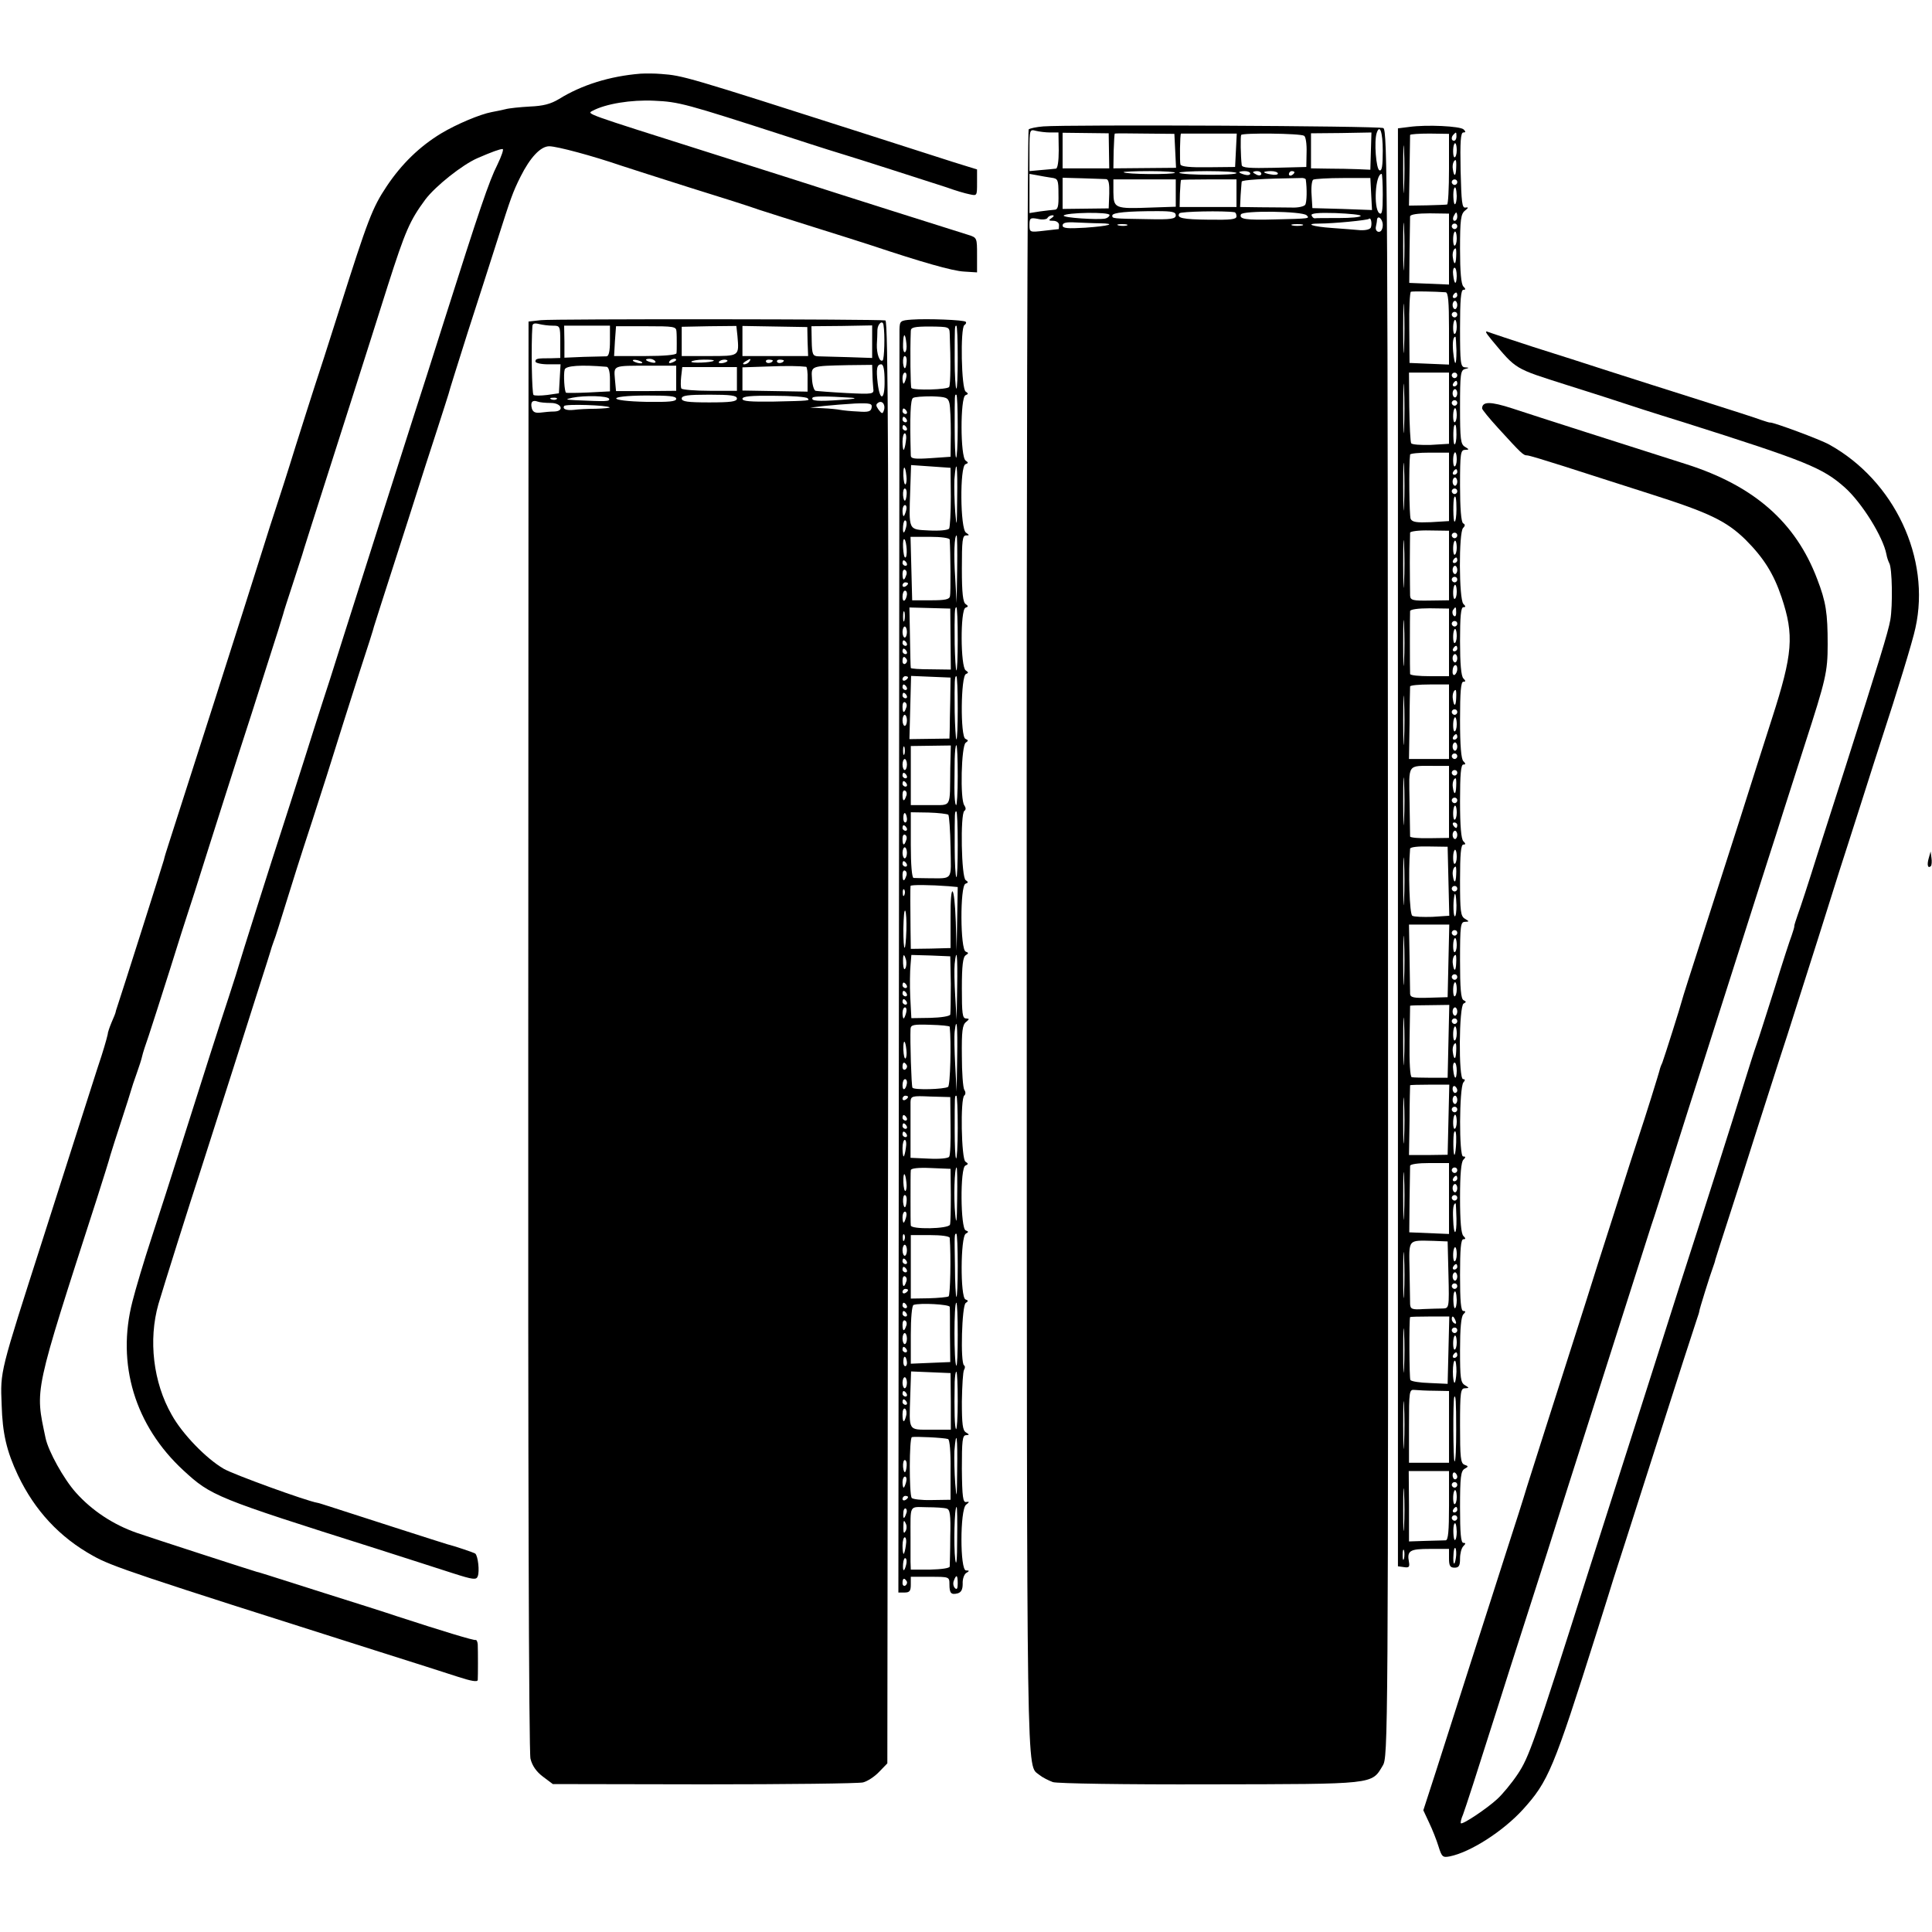 <?xml version="1.0" standalone="no"?>
<!DOCTYPE svg PUBLIC "-//W3C//DTD SVG 20010904//EN"
 "http://www.w3.org/TR/2001/REC-SVG-20010904/DTD/svg10.dtd">
<svg version="1.0" xmlns="http://www.w3.org/2000/svg"
 width="700pt" height="700pt" viewBox="0 0 700 700"
 preserveAspectRatio="xMidYMid meet">
<g transform="translate(0,700) scale(0.1,-0.1)"
fill="#000000" stroke="none">
<path d="M2320 6733 c-111 -9 -213 -41 -295 -92 -30 -18 -57 -25 -105 -27 -36
-2 -76 -6 -90 -10 -14 -3 -35 -8 -48 -10 -43 -8 -128 -44 -183 -77 -78 -47
-144 -111 -198 -192 -52 -78 -68 -120 -171 -445 -39 -124 -80 -250 -90 -280
-10 -30 -41 -129 -70 -220 -28 -91 -60 -190 -70 -220 -10 -30 -32 -98 -48
-150 -55 -176 -308 -967 -340 -1065 -9 -27 -17 -54 -18 -60 -2 -9 -157 -497
-170 -535 -3 -8 -5 -16 -5 -17 0 -2 -6 -18 -15 -38 -8 -19 -13 -36 -13 -37 1
-2 -9 -39 -23 -83 -15 -44 -58 -181 -98 -305 -40 -124 -91 -286 -115 -360
-156 -487 -154 -475 -149 -600 3 -104 18 -168 59 -255 61 -128 151 -225 272
-292 67 -38 153 -67 1023 -343 124 -39 258 -82 298 -95 49 -16 72 -20 73 -12
1 15 1 105 0 129 -1 10 -4 17 -8 16 -7 -2 -116 31 -288 87 -38 13 -155 50
-260 83 -229 73 -239 76 -245 77 -15 4 -376 121 -434 141 -86 30 -163 81 -221
146 -44 49 -100 150 -110 198 -38 182 -45 151 187 870 22 69 44 139 48 155 5
17 23 73 40 125 17 52 33 102 35 110 2 8 11 35 20 60 9 25 18 53 20 63 2 10
13 44 24 75 10 31 45 138 76 237 31 99 60 191 65 205 5 14 39 120 75 235 37
116 86 271 110 345 24 74 70 216 101 315 32 99 59 185 60 190 1 6 17 55 35
110 18 55 33 102 34 105 1 5 31 100 175 550 43 135 104 326 135 425 64 200 80
236 136 312 37 49 134 126 189 150 53 23 81 33 91 33 5 0 -4 -26 -19 -57 -30
-59 -66 -166 -192 -563 -39 -124 -91 -286 -115 -360 -62 -194 -173 -542 -250
-785 -36 -115 -70 -221 -75 -235 -5 -14 -36 -113 -70 -220 -34 -107 -69 -215
-77 -240 -35 -106 -155 -486 -157 -495 -1 -5 -18 -59 -38 -120 -39 -118 -82
-253 -173 -540 -31 -99 -79 -247 -106 -330 -27 -82 -58 -186 -69 -230 -59
-227 9 -451 185 -613 100 -92 116 -99 695 -282 107 -34 233 -75 280 -90 75
-24 86 -25 91 -11 7 18 1 73 -9 82 -6 4 -77 28 -102 34 -5 1 -350 112 -430
138 -19 6 -37 12 -40 12 -41 7 -305 103 -339 123 -64 37 -151 127 -189 196
-67 117 -85 271 -48 401 16 55 118 379 153 485 8 25 62 194 120 375 58 182
112 353 121 380 9 28 16 52 17 55 1 3 4 12 7 20 4 8 25 76 48 150 23 74 50
160 60 190 10 30 48 147 84 260 35 113 88 279 117 370 30 91 54 167 54 170 1
3 13 41 27 85 14 44 58 181 98 305 39 124 87 272 106 330 19 58 36 113 39 122
2 10 34 111 70 225 37 114 85 264 107 333 49 154 56 174 84 230 35 70 73 110
104 110 28 0 158 -35 260 -70 30 -10 143 -46 250 -80 107 -33 220 -69 250 -80
30 -10 123 -39 205 -65 83 -26 175 -55 205 -65 177 -59 291 -92 333 -94 l47
-3 0 63 c0 62 0 63 -32 73 -39 12 -463 146 -633 201 -66 21 -208 66 -315 100
-442 140 -434 137 -414 148 48 26 141 41 224 37 90 -4 112 -10 480 -129 113
-37 212 -68 220 -70 18 -5 283 -90 360 -115 30 -11 67 -22 83 -25 27 -6 27 -6
27 42 l0 48 -87 27 c-49 16 -191 61 -318 102 -653 209 -660 211 -740 217 -22
2 -56 2 -75 1z"/>
<path d="M3780 6542 c-25 -2 -49 -7 -53 -11 -4 -4 -8 -1330 -7 -2945 1 -3127
-2 -2976 46 -3017 11 -9 33 -20 49 -26 18 -5 255 -9 570 -8 600 1 584 -1 625
68 19 31 20 82 19 2979 -1 2738 -2 2947 -17 2954 -17 8 -1142 13 -1232 6z m25
-22 l30 0 1 -65 c0 -39 -4 -65 -10 -66 -6 -1 -30 -3 -53 -5 l-43 -4 0 76 c0
74 1 76 23 70 12 -3 36 -6 52 -6z m1205 -66 c0 -56 -3 -75 -12 -71 -12 4 -20
105 -10 135 11 34 22 4 22 -64z m-992 -1 l1 -63 -85 0 -84 0 0 64 0 65 84 -1
83 -1 1 -64z m240 1 l3 -62 -114 -1 -113 -1 1 63 c1 34 3 63 4 63 0 1 49 1
109 0 l107 -1 3 -61z m220 1 l-3 -60 -97 -1 c-64 -1 -98 2 -101 10 -3 9 -2
110 2 112 0 0 46 0 101 0 l101 0 -3 -61z m247 53 c6 -3 10 -30 9 -60 l-1 -53
-117 -3 c-89 -2 -116 0 -117 10 -4 32 -5 104 -2 109 3 8 215 6 228 -3z m242
-55 l-2 -68 -45 2 c-25 1 -73 2 -107 2 l-63 1 0 63 0 64 109 1 110 2 -2 -67z
m-710 -79 c-7 -7 -179 -6 -186 2 -2 2 40 4 94 4 54 0 95 -3 92 -6z m223 -1 c0
-9 -199 -8 -207 1 -4 3 42 6 100 6 59 0 107 -3 107 -7z m50 -2 c0 -5 -9 -7
-20 -4 -11 3 -20 7 -20 9 0 2 9 4 20 4 11 0 20 -4 20 -9z m40 -1 c0 -5 -7 -7
-15 -4 -8 4 -15 8 -15 10 0 2 7 4 15 4 8 0 15 -4 15 -10z m60 1 c0 -4 -11 -6
-25 -3 -14 2 -25 6 -25 8 0 2 11 4 25 4 14 0 25 -4 25 -9z m60 5 c0 -3 -4 -8
-10 -11 -5 -3 -10 -1 -10 4 0 6 5 11 10 11 6 0 10 -2 10 -4z m-880 -20 c23 -3
25 -7 25 -59 1 -45 -2 -57 -15 -57 -8 -1 -32 -3 -52 -6 l-38 -6 0 71 0 71 28
-5 c15 -3 38 -7 52 -9z m1200 -62 c0 -61 -3 -74 -13 -66 -21 18 -14 142 9 142
2 0 4 -34 4 -76z m-1002 57 c9 -1 12 -17 11 -53 l-2 -53 -83 -1 -84 -1 0 57 0
56 73 -2 c39 -1 78 -3 85 -3z m723 -1 c5 -34 4 -83 -2 -92 -4 -6 -26 -11 -48
-10 -23 0 -74 1 -115 1 l-73 1 2 43 c2 23 3 45 4 49 1 6 75 11 214 13 9 1 17
-2 18 -5z m237 -53 l3 -58 -108 4 -108 3 -3 49 c-2 26 1 51 6 54 6 3 54 6 109
6 l98 0 3 -58z m-708 4 l0 -50 -89 -3 c-132 -5 -136 -3 -137 55 l0 47 113 0
113 0 0 -49z m220 -1 l0 -50 -103 0 -103 0 1 48 c1 26 3 48 4 50 0 1 46 2 101
2 l100 0 0 -50z m-220 -80 c0 -13 -16 -16 -102 -14 -129 2 -128 2 -128 13 0
11 56 16 163 16 54 0 67 -3 67 -15z m213 11 c4 -1 7 -7 7 -15 0 -11 -21 -13
-99 -12 -97 1 -119 6 -108 23 4 7 161 10 200 4z m261 -11 c12 -12 13 -12 -114
-15 -107 -3 -131 1 -124 18 5 15 223 12 238 -3z m-714 1 c0 -5 -7 -11 -16 -13
-28 -5 -154 3 -150 11 7 11 166 14 166 2z m910 -3 c0 -5 -36 -8 -80 -8 -44 0
-83 0 -87 -1 -4 0 -9 5 -11 11 -3 7 24 10 87 8 50 -2 91 -6 91 -10z m-1120 -8
c-12 -8 -11 -10 6 -10 12 0 21 -7 21 -15 0 -8 -1 -15 -1 -15 -1 0 -25 -3 -53
-6 -52 -6 -53 -6 -53 21 0 25 3 27 30 22 16 -4 32 -2 35 3 3 6 12 10 18 10 7
0 6 -4 -3 -10z m1157 -34 c-3 -7 -18 -11 -39 -10 -18 2 -64 5 -102 8 -72 5
-102 16 -45 16 51 0 173 12 179 17 7 7 12 -16 7 -31z m43 9 c0 -15 -6 -25 -14
-25 -8 0 -13 8 -11 18 2 9 4 20 4 25 2 20 21 4 21 -18z m-1026 6 c65 -1 35
-10 -52 -16 -65 -4 -82 -2 -82 8 0 10 13 13 48 11 26 -1 65 -3 86 -3z m99 -8
c-7 -2 -21 -2 -30 0 -10 3 -4 5 12 5 17 0 24 -2 18 -5z m635 0 c-10 -2 -26 -2
-35 0 -10 3 -2 5 17 5 19 0 27 -2 18 -5z"/>
<path d="M5105 6540 l-40 -5 0 -2605 0 -2605 22 -3 c18 -3 21 1 18 18 -8 42 3
48 76 48 l69 0 0 -34 c0 -27 4 -34 20 -34 16 0 20 7 20 33 0 18 5 38 12 45 9
9 9 12 0 12 -9 0 -12 35 -12 130 0 108 3 130 16 138 15 8 15 10 0 15 -14 5
-16 27 -16 142 0 122 2 135 18 135 16 1 16 1 0 11 -16 9 -18 26 -18 127 0 79
4 122 12 130 9 9 9 12 0 12 -9 0 -12 36 -12 130 0 94 3 130 12 130 9 0 9 3 0
12 -8 8 -12 53 -12 138 0 85 4 130 12 138 9 9 9 12 -1 12 -15 0 -14 248 1 268
7 8 7 12 -1 12 -17 0 -15 266 2 274 10 5 10 7 0 12 -10 4 -13 43 -13 145 0
126 2 139 18 139 16 1 16 1 0 11 -16 9 -18 27 -18 139 0 95 3 130 12 130 9 0
9 3 0 12 -8 8 -12 55 -12 145 0 97 3 133 12 133 9 0 9 3 0 12 -8 8 -12 56 -12
150 0 101 3 138 12 138 9 0 9 3 0 12 -8 8 -12 53 -12 135 0 89 3 123 12 123 9
0 9 3 0 12 -16 16 -17 259 -1 275 8 8 8 13 0 17 -7 5 -11 54 -11 137 0 116 2
129 18 129 16 1 16 1 0 11 -16 9 -18 27 -18 144 0 119 2 134 18 138 16 4 16 5
0 6 -16 1 -18 15 -18 141 0 102 3 140 12 140 9 0 9 3 0 12 -8 8 -12 53 -12
136 0 107 3 127 18 139 13 10 13 13 2 11 -13 -3 -15 19 -18 135 -2 103 0 137
10 137 9 0 9 3 1 11 -12 12 -134 18 -198 9z m-18 -222 c-1 -40 -3 -10 -3 67 0
77 1 110 3 73 2 -37 2 -100 0 -140z m163 70 c0 -71 -3 -128 -7 -129 -5 -1 -37
-2 -73 -3 l-65 -1 2 125 c1 69 2 128 2 131 1 3 33 5 71 5 l70 -1 0 -127z m27
117 c0 -8 -4 -15 -9 -15 -10 0 -11 14 -1 23 9 10 10 9 10 -8z m1 -50 c0 -14
-4 -25 -8 -25 -6 0 -7 37 -1 48 4 9 9 -2 9 -23z m-2 -64 c-1 -31 -8 -33 -12
-4 -3 16 3 33 10 33 2 0 3 -13 2 -29z m4 -51 c0 -5 -4 -10 -10 -10 -5 0 -10 5
-10 10 0 6 5 10 10 10 6 0 10 -4 10 -10z m-2 -50 c0 -16 -3 -30 -7 -30 -5 0
-8 47 -2 58 4 9 8 -2 9 -28z m-191 -252 c-1 -40 -3 -10 -3 67 0 77 1 110 3 73
2 -37 2 -100 0 -140z m163 60 l0 -129 -72 3 -72 3 1 115 c1 63 2 120 2 126 1
7 27 11 71 11 l70 -1 0 -128z m30 117 c0 -8 -4 -15 -10 -15 -5 0 -7 7 -4 15 4
8 8 15 10 15 2 0 4 -7 4 -15z m0 -35 c0 -5 -4 -10 -10 -10 -5 0 -10 5 -10 10
0 6 5 10 10 10 6 0 10 -4 10 -10z m-2 -45 c0 -14 -4 -25 -8 -25 -6 0 -7 37 -1
48 4 9 9 -2 9 -23z m-2 -64 c-1 -31 -8 -33 -12 -4 -3 16 3 33 10 33 2 0 3 -13
2 -29z m2 -71 c-1 -35 -9 -32 -13 5 -2 14 1 25 5 25 5 0 8 -14 8 -30z m-191
-262 c-1 -40 -3 -8 -3 72 0 80 2 112 3 73 2 -40 2 -106 0 -145z m151 203 c9
-1 12 -34 12 -131 l0 -131 -72 3 -71 3 -1 128 c-1 70 2 128 6 130 7 2 85 1
126 -2z m42 -11 c0 -5 -5 -10 -11 -10 -5 0 -7 5 -4 10 3 6 8 10 11 10 2 0 4
-4 4 -10z m0 -35 c0 -8 -4 -15 -8 -15 -5 0 -9 7 -9 15 0 8 4 15 9 15 4 0 8 -7
8 -15z m0 -35 c0 -5 -4 -10 -10 -10 -5 0 -10 5 -10 10 0 6 5 10 10 10 6 0 10
-4 10 -10z m-2 -45 c0 -14 -4 -25 -8 -25 -6 0 -7 37 -1 48 4 9 9 -2 9 -23z
m-1 -85 c0 -58 -6 -61 -12 -4 -3 33 0 54 8 54 2 0 3 -23 4 -50z m-190 -282
c-1 -40 -3 -8 -3 72 0 80 2 112 3 73 2 -40 2 -106 0 -145z m163 73 l0 -129
-66 -4 c-36 -1 -68 1 -71 6 -3 4 -6 64 -7 132 l-1 124 73 0 72 0 0 -129z m30
119 c0 -5 -4 -10 -10 -10 -5 0 -10 5 -10 10 0 6 5 10 10 10 6 0 10 -4 10 -10z
m0 -30 c0 -5 -5 -10 -11 -10 -5 0 -7 5 -4 10 3 6 8 10 11 10 2 0 4 -4 4 -10z
m0 -35 c0 -8 -4 -15 -8 -15 -5 0 -9 7 -9 15 0 8 4 15 9 15 4 0 8 -7 8 -15z m0
-35 c0 -5 -4 -10 -10 -10 -5 0 -10 5 -10 10 0 6 5 10 10 10 6 0 10 -4 10 -10z
m-2 -45 c0 -14 -4 -25 -8 -25 -6 0 -7 37 -1 48 4 9 9 -2 9 -23z m-1 -70 c0
-19 -3 -35 -7 -35 -5 0 -6 58 -1 68 5 9 8 -3 8 -33z m-190 -257 c-1 -40 -3
-10 -3 67 0 77 1 110 3 73 2 -37 2 -100 0 -140z m163 68 l0 -124 -66 -4 c-51
-2 -67 0 -73 12 -5 12 -7 194 -2 233 1 4 33 7 71 7 l70 0 0 -124z m28 99 c0
-14 -4 -25 -8 -25 -6 0 -7 37 -1 48 4 9 9 -2 9 -23z m2 -45 c0 -5 -5 -10 -11
-10 -5 0 -7 5 -4 10 3 6 8 10 11 10 2 0 4 -4 4 -10z m0 -35 c0 -8 -4 -15 -8
-15 -5 0 -9 7 -9 15 0 8 4 15 9 15 4 0 8 -7 8 -15z m0 -35 c0 -5 -4 -10 -10
-10 -5 0 -10 5 -10 10 0 6 5 10 10 10 6 0 10 -4 10 -10z m-3 -65 c0 -25 -3
-45 -7 -45 -5 0 -6 77 -1 88 5 10 8 -5 8 -43z m-190 -267 c-1 -40 -3 -10 -3
67 0 77 1 110 3 73 2 -37 2 -100 0 -140z m163 63 l0 -126 -70 -1 c-61 -1 -70
1 -71 18 0 10 -1 63 -1 118 0 55 1 104 1 110 1 5 32 9 71 8 l70 -1 0 -126z
m30 109 c0 -5 -4 -10 -10 -10 -5 0 -10 5 -10 10 0 6 5 10 10 10 6 0 10 -4 10
-10z m-2 -45 c0 -14 -4 -25 -8 -25 -6 0 -7 37 -1 48 4 9 9 -2 9 -23z m2 -45
c0 -5 -5 -10 -11 -10 -5 0 -7 5 -4 10 3 6 8 10 11 10 2 0 4 -4 4 -10z m0 -35
c0 -8 -4 -15 -8 -15 -5 0 -9 7 -9 15 0 8 4 15 9 15 4 0 8 -7 8 -15z m0 -35 c0
-5 -4 -10 -10 -10 -5 0 -10 5 -10 10 0 6 5 10 10 10 6 0 10 -4 10 -10z m-2
-45 c0 -14 -4 -25 -8 -25 -6 0 -7 37 -1 48 4 9 9 -2 9 -23z m-191 -252 c-2
-38 -3 -7 -3 67 0 74 1 105 3 68 2 -38 2 -98 0 -135z m163 70 l0 -123 -70 0
c-38 0 -70 3 -71 8 -1 10 -1 215 0 228 1 6 29 10 71 10 l70 -1 0 -122z m26
107 c0 -12 -4 -16 -9 -11 -5 5 -6 14 -3 20 10 15 12 14 12 -9z m4 -40 c0 -5
-4 -10 -10 -10 -5 0 -10 5 -10 10 0 6 5 10 10 10 6 0 10 -4 10 -10z m-2 -45
c0 -14 -4 -25 -8 -25 -6 0 -7 37 -1 48 4 9 9 -2 9 -23z m2 -45 c0 -5 -5 -10
-11 -10 -5 0 -7 5 -4 10 3 6 8 10 11 10 2 0 4 -4 4 -10z m0 -35 c0 -8 -4 -15
-8 -15 -5 0 -9 7 -9 15 0 8 4 15 9 15 4 0 8 -7 8 -15z m0 -39 c0 -8 -4 -17 -9
-21 -6 -3 -9 4 -8 15 1 23 17 28 17 6z m-193 -258 c-1 -40 -3 -8 -3 72 0 80 2
112 3 73 2 -40 2 -106 0 -145z m163 67 l0 -135 -72 0 -73 0 2 127 c0 71 2 131
2 136 1 4 33 7 71 7 l70 0 0 -135z m26 86 c-1 -31 -8 -33 -12 -4 -3 16 3 33
10 33 2 0 3 -13 2 -29z m4 -51 c0 -5 -4 -10 -10 -10 -5 0 -10 5 -10 10 0 6 5
10 10 10 6 0 10 -4 10 -10z m-2 -45 c0 -14 -4 -25 -8 -25 -6 0 -7 37 -1 48 4
9 9 -2 9 -23z m2 -45 c0 -5 -5 -10 -11 -10 -5 0 -7 5 -4 10 3 6 8 10 11 10 2
0 4 -4 4 -10z m0 -35 c0 -8 -4 -15 -8 -15 -5 0 -9 7 -9 15 0 8 4 15 9 15 4 0
8 -7 8 -15z m0 -35 c0 -5 -4 -10 -10 -10 -5 0 -10 5 -10 10 0 6 5 10 10 10 6
0 10 -4 10 -10z m-193 -232 c-1 -40 -3 -10 -3 67 0 77 1 110 3 73 2 -37 2
-100 0 -140z m163 66 l0 -130 -70 -1 c-38 -1 -70 2 -71 6 0 3 -1 61 -2 128 -2
138 -10 128 90 128 l53 0 0 -131z m30 106 c0 -5 -4 -10 -10 -10 -5 0 -10 5
-10 10 0 6 5 10 10 10 6 0 10 -4 10 -10z m-4 -49 c-1 -31 -8 -33 -12 -4 -3 16
3 33 10 33 2 0 3 -13 2 -29z m4 -51 c0 -5 -4 -10 -10 -10 -5 0 -10 5 -10 10 0
6 5 10 10 10 6 0 10 -4 10 -10z m-2 -45 c0 -14 -4 -25 -8 -25 -6 0 -7 37 -1
48 4 9 9 -2 9 -23z m2 -45 c0 -5 -2 -10 -4 -10 -3 0 -8 5 -11 10 -3 6 -1 10 4
10 6 0 11 -4 11 -10z m0 -35 c0 -8 -4 -15 -8 -15 -5 0 -9 7 -9 15 0 8 4 15 9
15 4 0 8 -7 8 -15z m-193 -237 c-1 -40 -3 -10 -3 67 0 77 1 110 3 73 2 -37 2
-100 0 -140z m161 69 l3 -125 -61 -4 c-34 -1 -67 0 -73 4 -10 5 -15 158 -8
243 1 6 30 9 68 8 l68 -1 3 -125z m30 88 c0 -14 -4 -25 -8 -25 -6 0 -7 37 -1
48 4 9 9 -2 9 -23z m-2 -64 c-1 -31 -8 -33 -12 -4 -3 16 3 33 10 33 2 0 3 -13
2 -29z m4 -51 c0 -5 -4 -10 -10 -10 -5 0 -10 5 -10 10 0 6 5 10 10 10 6 0 10
-4 10 -10z m-3 -60 c0 -22 -2 -40 -6 -40 -5 0 -7 47 -2 73 3 19 7 3 8 -33z
m-190 -272 c-1 -40 -3 -8 -3 72 0 80 2 112 3 73 2 -40 2 -106 0 -145z m161 71
l-3 -132 -67 -2 c-56 -2 -68 1 -69 14 0 9 -1 69 -2 134 l-2 117 73 0 73 0 -3
-131z m32 101 c0 -5 -4 -10 -10 -10 -5 0 -10 5 -10 10 0 6 5 10 10 10 6 0 10
-4 10 -10z m-2 -45 c0 -14 -4 -25 -8 -25 -6 0 -7 37 -1 48 4 9 9 -2 9 -23z
m-2 -64 c-1 -31 -8 -33 -12 -4 -3 16 3 33 10 33 2 0 3 -13 2 -29z m4 -51 c0
-5 -4 -10 -10 -10 -5 0 -10 5 -10 10 0 6 5 10 10 10 6 0 10 -4 10 -10z m-2
-45 c0 -14 -4 -25 -8 -25 -6 0 -7 37 -1 48 4 9 9 -2 9 -23z m-191 -257 c-1
-40 -3 -10 -3 67 0 77 1 110 3 73 2 -37 2 -100 0 -140z m161 69 l-3 -132 -60
0 c-33 0 -64 1 -70 2 -6 2 -9 53 -8 131 1 70 2 127 2 128 1 1 33 2 71 2 l71 1
-3 -132z m32 108 c0 -8 -4 -15 -8 -15 -5 0 -9 7 -9 15 0 8 4 15 9 15 4 0 8 -7
8 -15z m0 -35 c0 -5 -4 -10 -10 -10 -5 0 -10 5 -10 10 0 6 5 10 10 10 6 0 10
-4 10 -10z m-2 -45 c0 -14 -4 -25 -8 -25 -6 0 -7 37 -1 48 4 9 9 -2 9 -23z
m-2 -64 c-1 -31 -8 -33 -12 -4 -3 16 3 33 10 33 2 0 3 -13 2 -29z m2 -71 c-1
-35 -9 -32 -13 5 -2 14 1 25 5 25 5 0 8 -14 8 -30z m-191 -247 c-2 -38 -3 -7
-3 67 0 74 1 105 3 68 2 -38 2 -98 0 -135z m161 70 l-3 -127 -70 -1 -70 0 2
125 c0 69 2 126 2 128 1 1 33 2 71 2 l71 0 -3 -127z m32 106 c0 -5 -4 -9 -8
-9 -5 0 -9 7 -9 15 0 8 4 12 9 9 4 -3 8 -9 8 -15z m0 -34 c0 -8 -4 -15 -8 -15
-5 0 -9 7 -9 15 0 8 4 15 9 15 4 0 8 -7 8 -15z m0 -35 c0 -5 -4 -10 -10 -10
-5 0 -10 5 -10 10 0 6 5 10 10 10 6 0 10 -4 10 -10z m-2 -45 c0 -14 -4 -25 -8
-25 -6 0 -7 37 -1 48 4 9 9 -2 9 -23z m-2 -74 c-1 -22 -3 -42 -6 -45 -5 -4 -6
73 -1 82 5 10 8 -4 7 -37z m-189 -263 c-1 -40 -3 -10 -3 67 0 77 1 110 3 73 2
-37 2 -100 0 -140z m163 60 l0 -129 -72 3 -72 3 1 115 c1 63 2 120 2 126 1 6
29 10 71 10 l70 0 0 -128z m30 102 c0 -5 -4 -10 -10 -10 -5 0 -10 5 -10 10 0
6 5 10 10 10 6 0 10 -4 10 -10z m0 -30 c0 -5 -5 -10 -11 -10 -5 0 -7 5 -4 10
3 6 8 10 11 10 2 0 4 -4 4 -10z m0 -35 c0 -8 -4 -15 -8 -15 -5 0 -9 7 -9 15 0
8 4 15 9 15 4 0 8 -7 8 -15z m0 -35 c0 -5 -4 -10 -10 -10 -5 0 -10 5 -10 10 0
6 5 10 10 10 6 0 10 -4 10 -10z m-3 -75 c1 -64 -10 -66 -12 -2 -2 37 1 57 9
57 1 0 2 -25 3 -55z m-190 -272 c-2 -38 -3 -7 -3 67 0 74 1 105 3 68 2 -38 2
-98 0 -135z m161 68 c3 -120 2 -121 -20 -122 -13 0 -44 -1 -70 -2 -42 -3 -48
0 -49 18 0 11 -1 66 -2 122 -2 116 -8 109 88 107 l50 -2 3 -121z m30 74 c0
-14 -4 -25 -8 -25 -6 0 -7 37 -1 48 4 9 9 -2 9 -23z m2 -45 c0 -5 -5 -10 -11
-10 -5 0 -7 5 -4 10 3 6 8 10 11 10 2 0 4 -4 4 -10z m0 -35 c0 -8 -4 -15 -8
-15 -5 0 -9 7 -9 15 0 8 4 15 9 15 4 0 8 -7 8 -15z m0 -35 c0 -5 -4 -10 -10
-10 -5 0 -10 5 -10 10 0 6 5 10 10 10 6 0 10 -4 10 -10z m-2 -50 c0 -16 -3
-30 -7 -30 -5 0 -8 47 -2 58 4 9 8 -2 9 -28z m-191 -247 c-2 -37 -3 -9 -3 62
0 72 1 102 3 68 2 -34 2 -93 0 -130z m161 65 l-3 -122 -65 3 c-36 1 -67 6 -70
11 -4 6 -5 217 -1 228 1 1 33 2 71 2 l71 0 -3 -122z m26 106 c3 -8 2 -12 -4
-9 -6 3 -10 10 -10 16 0 14 7 11 14 -7z m6 -34 c0 -5 -4 -10 -10 -10 -5 0 -10
5 -10 10 0 6 5 10 10 10 6 0 10 -4 10 -10z m-2 -45 c0 -14 -4 -25 -8 -25 -6 0
-7 37 -1 48 4 9 9 -2 9 -23z m2 -45 c0 -5 -5 -10 -11 -10 -5 0 -7 5 -4 10 3 6
8 10 11 10 2 0 4 -4 4 -10z m-3 -60 c-1 -22 -4 -40 -7 -40 -3 0 -6 18 -6 40 0
22 3 40 7 40 4 0 6 -18 6 -40z m-190 -262 c-1 -40 -3 -10 -3 67 0 77 1 110 3
73 2 -37 2 -100 0 -140z m111 193 l52 -1 0 -130 0 -130 -73 0 -72 0 0 133 c0
127 1 133 20 131 11 -1 44 -3 73 -3z m78 -141 c0 -65 -2 -117 -6 -115 -5 3 -6
222 -1 233 5 10 7 -13 7 -118z m-26 -275 c0 -93 -3 -125 -12 -126 -7 0 -40 -1
-73 -2 l-60 -2 0 128 -1 127 73 0 73 0 0 -125z m30 104 c0 -5 -4 -9 -8 -9 -5
0 -9 7 -9 15 0 8 4 12 9 9 4 -3 8 -9 8 -15z m-193 -181 c-2 -35 -3 -7 -3 62 0
69 1 97 3 63 2 -35 2 -91 0 -125z m193 152 c0 -5 -4 -10 -10 -10 -5 0 -10 5
-10 10 0 6 5 10 10 10 6 0 10 -4 10 -10z m-2 -45 c0 -14 -4 -25 -8 -25 -6 0
-7 37 -1 48 4 9 9 -2 9 -23z m2 -45 c0 -5 -5 -10 -11 -10 -5 0 -7 5 -4 10 3 6
8 10 11 10 2 0 4 -4 4 -10z m0 -30 c0 -5 -4 -10 -10 -10 -5 0 -10 5 -10 10 0
6 5 10 10 10 6 0 10 -4 10 -10z m-2 -50 c0 -16 -3 -30 -7 -30 -5 0 -8 47 -2
58 4 9 8 -2 9 -28z m-191 -97 c-3 -10 -5 -4 -5 12 0 17 2 24 5 18 2 -7 2 -21
0 -30z m189 12 c-1 -13 -4 -27 -7 -30 -5 -4 -4 41 0 53 4 10 8 -2 7 -23z"/>
<path d="M1960 5840 l-45 -5 -1 -2585 c-1 -1514 2 -2600 8 -2622 6 -25 21 -47
45 -65 l36 -27 548 -1 c301 0 560 3 576 7 16 4 42 21 58 38 l30 31 3 2613 c2
2090 0 2613 -10 2615 -28 5 -1206 6 -1248 1z m43 -20 c26 0 27 -1 27 -59 l0
-58 -32 -1 c-52 0 -58 -1 -58 -12 0 -5 20 -10 46 -10 l45 0 -3 -52 -3 -53 -42
-6 c-24 -3 -46 -3 -50 0 -6 5 -9 180 -4 250 1 9 8 11 24 7 12 -3 34 -6 50 -6z
m1198 3 c6 -36 3 -125 -3 -129 -11 -7 -22 24 -21 58 1 15 2 39 2 53 1 22 19
37 22 18z m-991 -58 c0 -37 -4 -55 -12 -56 -7 0 -44 -1 -83 -2 l-70 -3 0 58
-1 58 83 0 83 0 0 -55z m241 34 c1 -10 1 -30 1 -44 0 -14 0 -29 -1 -35 -1 -6
-46 -10 -113 -10 l-113 0 3 54 4 54 109 0 c101 0 109 -1 110 -19z m221 -17 c6
-73 8 -72 -103 -72 l-99 0 0 53 0 53 99 2 99 1 4 -37z m254 -19 l2 -53 -119 0
-119 0 0 55 0 54 117 -2 118 -2 1 -52z m234 -1 l0 -59 -87 3 c-49 1 -98 3
-109 3 -19 1 -22 7 -23 55 l-1 54 110 1 110 2 0 -59z m-834 -74 c3 -4 -1 -5
-10 -4 -8 1 -18 5 -22 8 -3 4 1 5 10 4 8 -1 18 -5 22 -8z m48 3 c4 -5 -3 -7
-14 -4 -23 6 -26 13 -6 13 8 0 17 -4 20 -9z m76 5 c0 -2 -7 -7 -16 -10 -8 -3
-12 -2 -9 4 6 10 25 14 25 6z m136 -3 c-7 -7 -86 -10 -81 -3 2 3 22 7 45 7 23
0 39 -1 36 -4z m49 -2 c-9 -8 -36 -10 -30 -2 2 4 11 8 20 8 8 0 13 -3 10 -6z
m80 -1 c-3 -5 -12 -10 -18 -10 -7 0 -6 4 3 10 19 12 23 12 15 0z m85 4 c0 -8
-19 -13 -24 -6 -3 5 1 9 9 9 8 0 15 -2 15 -3z m40 0 c0 -8 -19 -13 -24 -6 -3
5 1 9 9 9 8 0 15 -2 15 -3z m-642 -23 c7 -1 12 -17 12 -45 l0 -44 -77 -4 c-43
-2 -80 -2 -82 -1 -6 4 -10 67 -5 84 4 14 58 18 152 10z m252 -41 l0 -46 -109
-1 -109 0 -4 43 c-4 51 -9 49 124 49 l98 0 0 -45z m471 41 c3 -1 6 -21 5 -45
l0 -45 -118 2 -118 2 0 42 0 42 88 3 c75 3 118 2 143 -1z m240 -24 c0 -18 2
-42 3 -54 3 -21 1 -22 -98 -17 -56 3 -106 7 -111 8 -6 2 -12 22 -13 44 -3 47
-6 46 131 49 l87 1 1 -31z m44 -27 c1 -71 -17 -76 -25 -8 -6 52 -3 68 13 68 8
0 12 -21 12 -60z m-535 7 l0 -43 -97 0 c-54 0 -100 4 -104 8 -3 4 -3 24 -1 43
l4 35 99 0 99 0 0 -43z m-463 -72 c3 -10 -10 -10 -122 -5 -37 2 -38 3 -11 9
45 9 129 7 133 -4z m243 0 c0 -10 -26 -12 -107 -11 -145 3 -148 22 -3 23 83 0
110 -2 110 -12z m220 1 c0 -11 -22 -14 -100 -14 -79 0 -100 3 -100 14 0 11 21
14 100 14 78 0 100 -3 100 -14z m256 1 c9 -9 10 -9 -123 -12 -84 -1 -113 1
-113 10 0 9 30 12 114 11 63 0 118 -4 122 -9z m159 2 c24 -2 9 -5 -40 -8 -82
-6 -108 -4 -101 8 4 6 47 6 141 0z m-1068 -5 c-3 -3 -12 -4 -19 -1 -8 3 -5 6
6 6 11 1 17 -2 13 -5z m-21 -14 c39 0 50 -30 12 -31 -13 0 -35 -2 -50 -4 -19
-2 -27 2 -31 15 -6 23 2 32 21 25 7 -3 29 -5 48 -5z m1206 -28 c-4 -12 -7 -12
-19 4 -10 14 -10 19 -1 25 15 10 28 -9 20 -29z m-993 12 c2 -2 -20 -4 -50 -5
-30 0 -65 -2 -79 -4 -28 -3 -43 3 -36 14 5 8 157 3 165 -5z m949 -1 c-2 -14
-12 -17 -49 -14 -25 1 -55 4 -65 6 -10 2 -39 5 -64 6 l-45 2 50 6 c28 3 78 7
113 9 55 2 63 0 60 -15z"/>
<path d="M3303 5842 c-41 -3 -43 -5 -44 -35 0 -18 -1 -1055 -2 -2304 l-2
-2273 23 0 c18 0 22 6 22 29 l0 28 70 0 c69 0 70 0 70 -27 0 -33 6 -39 30 -33
13 4 18 14 18 35 -1 16 5 34 13 39 12 7 12 9 -1 9 -22 0 -22 219 0 238 13 10
13 12 1 10 -12 -3 -15 18 -16 120 0 102 2 122 15 122 13 1 13 2 0 10 -12 7
-15 29 -15 112 1 57 4 109 8 115 4 6 4 14 0 16 -14 9 -8 218 6 226 10 7 10 9
-1 13 -19 8 -18 226 1 238 11 6 11 8 0 12 -19 6 -21 228 -1 235 11 5 11 7 0
14 -15 10 -19 230 -4 240 5 4 5 13 0 20 -5 8 -9 64 -9 124 -1 88 2 112 15 122
13 11 13 12 0 13 -13 0 -15 18 -15 110 0 82 4 113 14 119 11 7 11 9 0 13 -20
7 -21 238 -1 246 11 4 11 6 1 13 -16 9 -20 240 -5 251 6 4 6 11 0 20 -16 20
-11 217 5 227 10 7 10 9 -1 14 -19 7 -17 229 2 235 10 4 9 6 -1 13 -19 12 -20
219 -1 227 11 4 11 6 1 13 -10 6 -14 40 -14 128 0 102 2 121 15 121 13 0 13 1
0 10 -21 13 -23 240 -2 248 11 4 11 6 1 13 -20 12 -20 229 -1 237 11 4 11 6 1
13 -16 10 -20 230 -5 241 6 4 8 9 5 12 -6 7 -140 12 -196 8z m138 -51 c4 -98
3 -184 -2 -193 -6 -10 -127 -13 -137 -4 -3 3 -5 133 -2 207 0 13 13 16 70 16
68 -1 70 -1 71 -26z m29 -88 c0 -64 -2 -114 -5 -111 -3 3 -6 49 -6 104 0 120
0 124 6 124 3 0 5 -52 5 -117z m-186 53 c2 -15 0 -29 -5 -32 -5 -2 -8 11 -7
31 1 40 8 40 12 1z m1 -66 c-2 -29 -10 -33 -13 -5 -1 14 2 25 6 25 5 0 8 -9 7
-20z m-2 -60 c-3 -11 -7 -20 -9 -20 -2 0 -4 9 -4 20 0 11 4 20 9 20 5 0 7 -9
4 -20z m157 -91 c3 -13 5 -62 5 -109 l-1 -85 -72 -5 c-59 -4 -72 -2 -72 10 -4
145 -1 203 8 208 5 4 36 6 68 6 52 -2 59 -4 64 -25z m30 -86 c0 -64 -3 -114
-6 -111 -3 3 -5 52 -5 109 0 125 0 119 6 119 3 0 5 -52 5 -117z m-185 57 c3
-5 1 -10 -4 -10 -6 0 -11 5 -11 10 0 6 2 10 4 10 3 0 8 -4 11 -10z m0 -30 c3
-5 1 -10 -4 -10 -6 0 -11 5 -11 10 0 6 2 10 4 10 3 0 8 -4 11 -10z m0 -30 c3
-5 1 -10 -4 -10 -6 0 -11 5 -11 10 0 6 2 10 4 10 3 0 8 -4 11 -10z m-3 -50
c-2 -16 -6 -30 -8 -30 -2 0 -4 14 -4 30 0 17 4 30 8 30 5 0 7 -13 4 -30z m163
-200 c0 -58 -3 -109 -6 -115 -4 -6 -36 -9 -73 -7 -76 4 -73 -2 -68 147 l3 90
72 -5 71 -5 1 -105z m-161 76 c2 -15 0 -28 -3 -31 -4 -2 -7 12 -8 31 -1 40 7
39 11 0z m184 -83 c-1 -103 -2 -109 -7 -48 -3 39 -4 91 -3 118 7 86 12 49 10
-70z m-183 17 c-2 -29 -10 -33 -13 -5 -1 14 2 25 6 25 5 0 8 -9 7 -20z m-2
-60 c-3 -11 -7 -20 -9 -20 -2 0 -4 9 -4 20 0 11 4 20 9 20 5 0 7 -9 4 -20z m0
-60 c-7 -27 -13 -25 -11 4 1 14 5 23 9 20 4 -2 5 -13 2 -24z m158 -45 c3 -48
4 -193 1 -205 -2 -12 -18 -15 -70 -15 l-67 0 -3 115 -3 115 71 0 c39 0 70 -4
71 -10z m27 -107 l-2 -123 -5 90 c-6 86 -3 155 5 155 2 0 3 -55 2 -122z m-183
72 c1 -17 -1 -30 -5 -30 -4 0 -7 16 -8 36 -1 20 1 34 5 30 4 -3 7 -20 8 -36z
m0 -50 c3 -5 1 -10 -4 -10 -6 0 -11 5 -11 10 0 6 2 10 4 10 3 0 8 -4 11 -10z
m-2 -45 c-7 -21 -13 -19 -13 6 0 11 4 18 10 14 5 -3 7 -12 3 -20z m7 -29 c0
-3 -4 -8 -10 -11 -5 -3 -10 -1 -10 4 0 6 5 11 10 11 6 0 10 -2 10 -4z m-4 -41
c-4 -24 -16 -30 -16 -7 0 12 4 22 9 22 5 0 8 -7 7 -15z m158 -160 l1 -111 -72
1 c-40 0 -73 2 -73 5 -1 3 -2 53 -3 112 l-2 107 74 -2 74 -2 1 -110z m26 -2
c0 -64 -2 -114 -5 -112 -2 3 -5 45 -6 95 -1 114 0 134 6 134 3 0 5 -52 5 -117z
m-193 70 c-3 -10 -5 -4 -5 12 0 17 2 24 5 18 2 -7 2 -21 0 -30z m9 -43 c0 -11
-4 -20 -8 -20 -4 0 -8 9 -8 20 0 11 4 20 8 20 4 0 8 -9 8 -20z m-1 -40 c3 -5
1 -10 -4 -10 -6 0 -11 5 -11 10 0 6 2 10 4 10 3 0 8 -4 11 -10z m0 -30 c3 -5
1 -10 -4 -10 -6 0 -11 5 -11 10 0 6 2 10 4 10 3 0 8 -4 11 -10z m0 -29 c3 -5
1 -12 -5 -16 -5 -3 -10 1 -10 9 0 18 6 21 15 7z m5 -65 c0 -3 -4 -8 -10 -11
-5 -3 -10 -1 -10 4 0 6 5 11 10 11 6 0 10 -2 10 -4z m153 -81 c-1 -44 -2 -94
-2 -110 l-1 -31 -72 -1 -73 -1 3 114 3 115 71 -3 72 -3 -1 -80z m27 -32 c0
-64 -2 -114 -5 -112 -2 3 -5 48 -6 100 -1 115 0 129 6 129 3 0 5 -52 5 -117z
m-185 77 c3 -5 1 -10 -4 -10 -6 0 -11 5 -11 10 0 6 2 10 4 10 3 0 8 -4 11 -10z
m0 -30 c3 -5 1 -10 -4 -10 -6 0 -11 5 -11 10 0 6 2 10 4 10 3 0 8 -4 11 -10z
m-2 -45 c-7 -21 -13 -19 -13 6 0 11 4 18 10 14 5 -3 7 -12 3 -20z m3 -45 c0
-11 -4 -20 -8 -20 -4 0 -8 9 -8 20 0 11 4 20 8 20 4 0 8 -9 8 -20z m-9 -122
c-3 -7 -5 -2 -5 12 0 14 2 19 5 13 2 -7 2 -19 0 -25z m166 -51 c-2 -149 7
-133 -73 -134 l-70 0 0 107 0 107 73 1 72 1 -2 -82z m27 -29 c0 -61 -3 -109
-6 -105 -4 3 -6 31 -6 62 0 30 1 78 1 105 1 28 3 50 6 50 3 0 5 -50 5 -112z
m-184 42 c0 -11 -4 -20 -8 -20 -4 0 -8 9 -8 20 0 11 4 20 8 20 4 0 8 -9 8 -20z
m-1 -40 c3 -5 1 -10 -4 -10 -6 0 -11 5 -11 10 0 6 2 10 4 10 3 0 8 -4 11 -10z
m0 -30 c3 -5 1 -10 -4 -10 -6 0 -11 5 -11 10 0 6 2 10 4 10 3 0 8 -4 11 -10z
m-2 -45 c-7 -21 -13 -19 -13 6 0 11 4 18 10 14 5 -3 7 -12 3 -20z m3 -80 c1
-8 -2 -15 -6 -15 -5 0 -8 9 -7 20 1 21 10 18 13 -5z m150 13 c3 -4 7 -57 8
-118 2 -124 11 -112 -84 -112 -22 0 -44 1 -50 1 -6 1 -10 48 -10 119 l0 119
64 -1 c36 -1 68 -5 72 -8z m34 -110 c0 -67 -2 -119 -5 -116 -3 3 -6 52 -6 109
0 129 0 129 6 129 3 0 5 -55 5 -122z m-185 62 c3 -5 1 -10 -4 -10 -6 0 -11 5
-11 10 0 6 2 10 4 10 3 0 8 -4 11 -10z m-2 -45 c-7 -21 -13 -19 -13 6 0 11 4
18 10 14 5 -3 7 -12 3 -20z m3 -45 c0 -11 -4 -20 -8 -20 -4 0 -8 9 -8 20 0 11
4 20 8 20 4 0 8 -9 8 -20z m-1 -40 c3 -5 1 -10 -4 -10 -6 0 -11 5 -11 10 0 6
2 10 4 10 3 0 8 -4 11 -10z m-2 -45 c-7 -21 -13 -19 -13 6 0 11 4 18 10 14 5
-3 7 -12 3 -20z m155 -36 l32 -3 -2 -116 -2 -115 -3 105 c-5 140 -20 150 -19
13 l0 -108 -72 -2 -72 -1 -1 71 c-1 85 -1 150 0 157 1 5 73 4 139 -1z m-161
-31 c-3 -8 -6 -5 -6 6 -1 11 2 17 5 13 3 -3 4 -12 1 -19z m7 -128 c-3 -88 -11
-84 -11 5 1 41 3 71 7 65 3 -5 5 -37 4 -70z m-1 -109 c2 -10 1 -24 -3 -30 -4
-7 -7 1 -8 18 -1 35 3 40 11 12z m162 -86 c0 -55 -1 -105 -2 -111 -2 -6 -33
-11 -73 -12 l-68 -1 -4 77 c-2 42 -1 94 1 115 l3 37 71 -2 70 -3 2 -100z m23
-12 l-2 -118 -5 85 c-3 47 -4 100 -2 118 7 65 11 29 9 -85z m-183 7 c3 -5 1
-10 -4 -10 -6 0 -11 5 -11 10 0 6 2 10 4 10 3 0 8 -4 11 -10z m0 -30 c3 -5 1
-10 -4 -10 -6 0 -11 5 -11 10 0 6 2 10 4 10 3 0 8 -4 11 -10z m0 -30 c3 -5 1
-10 -4 -10 -6 0 -11 5 -11 10 0 6 2 10 4 10 3 0 8 -4 11 -10z m-2 -40 c-3 -11
-7 -20 -9 -20 -2 0 -4 9 -4 20 0 11 4 20 9 20 5 0 7 -9 4 -20z m158 -50 c6
-57 2 -213 -6 -218 -14 -9 -124 -12 -129 -3 -4 6 -9 172 -7 213 1 15 11 17 71
15 39 -1 70 -4 71 -7z m27 -112 l-2 -123 -5 95 c-3 52 -4 107 -2 123 7 58 11
22 9 -95z m-184 28 c2 -15 0 -28 -3 -31 -4 -2 -7 12 -8 31 -1 40 7 39 11 0z
m1 -55 c3 -5 1 -12 -5 -16 -5 -3 -10 1 -10 9 0 18 6 21 15 7z m1 -66 c-4 -24
-16 -30 -16 -7 0 12 4 22 9 22 5 0 8 -7 7 -15z m4 -49 c0 -3 -4 -8 -10 -11 -5
-3 -10 -1 -10 4 0 6 5 11 10 11 6 0 10 -2 10 -4z m154 -104 c1 -57 -1 -108 -5
-113 -3 -6 -36 -9 -73 -7 l-67 3 0 90 c0 50 0 100 0 112 1 22 5 23 72 20 l72
-2 1 -103z m26 -9 c0 -64 -3 -114 -6 -110 -3 3 -5 48 -5 101 0 127 0 126 6
126 3 0 5 -52 5 -117z m-185 37 c3 -5 1 -10 -4 -10 -6 0 -11 5 -11 10 0 6 2
10 4 10 3 0 8 -4 11 -10z m0 -30 c3 -5 1 -10 -4 -10 -6 0 -11 5 -11 10 0 6 2
10 4 10 3 0 8 -4 11 -10z m0 -30 c3 -5 1 -10 -4 -10 -6 0 -11 5 -11 10 0 6 2
10 4 10 3 0 8 -4 11 -10z m-3 -50 c-2 -16 -6 -30 -8 -30 -2 0 -4 14 -4 30 0
17 4 30 8 30 5 0 7 -13 4 -30z m163 -170 c0 -52 -1 -101 -3 -107 -5 -16 -142
-18 -142 -3 -1 6 -1 51 -1 100 0 50 0 95 1 100 0 7 27 10 72 8 l72 -3 1 -95z
m23 -12 c-1 -86 -3 -100 -7 -58 -6 56 -3 170 5 170 2 0 3 -51 2 -112z m-184
58 c2 -15 0 -28 -3 -31 -4 -2 -7 12 -8 31 -1 40 7 39 11 0z m1 -66 c-2 -29
-10 -33 -13 -5 -1 14 2 25 6 25 5 0 8 -9 7 -20z m-2 -60 c-3 -11 -7 -20 -9
-20 -2 0 -4 9 -4 20 0 11 4 20 9 20 5 0 7 -9 4 -20z m-6 -82 c-3 -8 -6 -5 -6
6 -1 11 2 17 5 13 3 -3 4 -12 1 -19z m164 7 c5 -67 2 -208 -4 -212 -5 -3 -37
-6 -73 -7 l-64 -1 0 115 0 115 70 0 c40 0 70 -4 71 -10z m29 -102 c0 -64 -2
-114 -5 -112 -2 3 -5 52 -5 109 -2 119 -2 120 5 120 3 0 5 -53 5 -117z m-184
57 c0 -11 -4 -20 -8 -20 -4 0 -8 9 -8 20 0 11 4 20 8 20 4 0 8 -9 8 -20z m-1
-40 c3 -5 1 -10 -4 -10 -6 0 -11 5 -11 10 0 6 2 10 4 10 3 0 8 -4 11 -10z m0
-30 c3 -5 1 -10 -4 -10 -6 0 -11 5 -11 10 0 6 2 10 4 10 3 0 8 -4 11 -10z m-2
-45 c-7 -21 -13 -19 -13 6 0 11 4 18 10 14 5 -3 7 -12 3 -20z m7 -29 c0 -3 -4
-8 -10 -11 -5 -3 -10 -1 -10 4 0 6 5 11 10 11 6 0 10 -2 10 -4z m-5 -56 c3 -5
1 -10 -4 -10 -6 0 -11 5 -11 10 0 6 2 10 4 10 3 0 8 -4 11 -10z m156 -5 c1 -5
1 -53 1 -105 l1 -95 -72 -3 -71 -3 0 105 c0 60 4 106 10 108 24 8 130 2 131
-7z m29 -102 c0 -64 -2 -114 -5 -111 -9 9 -9 228 0 228 3 0 5 -53 5 -117z
m-185 77 c3 -5 1 -10 -4 -10 -6 0 -11 5 -11 10 0 6 2 10 4 10 3 0 8 -4 11 -10z
m-2 -45 c-7 -21 -13 -19 -13 6 0 11 4 18 10 14 5 -3 7 -12 3 -20z m3 -45 c0
-11 -4 -20 -8 -20 -4 0 -8 9 -8 20 0 11 4 20 8 20 4 0 8 -9 8 -20z m-1 -40 c3
-5 1 -10 -4 -10 -6 0 -11 5 -11 10 0 6 2 10 4 10 3 0 8 -4 11 -10z m1 -45 c1
-8 -2 -15 -6 -15 -5 0 -8 9 -7 20 1 21 10 18 13 -5z m159 -142 l0 -103 -72 0
c-84 0 -79 -7 -75 122 l3 89 72 -3 71 -3 1 -102z m25 0 c0 -58 -3 -104 -6
-101 -5 6 -7 64 -5 171 1 20 3 37 6 37 3 0 5 -48 5 -107z m-184 67 c0 -11 -4
-20 -8 -20 -4 0 -8 9 -8 20 0 11 4 20 8 20 4 0 8 -9 8 -20z m-1 -40 c3 -5 1
-10 -4 -10 -6 0 -11 5 -11 10 0 6 2 10 4 10 3 0 8 -4 11 -10z m0 -30 c3 -5 1
-10 -4 -10 -6 0 -11 5 -11 10 0 6 2 10 4 10 3 0 8 -4 11 -10z m-2 -50 c-7 -28
-13 -25 -13 6 0 14 4 23 9 20 5 -3 7 -15 4 -26z m152 -84 c6 -2 10 -48 9 -112
l0 -108 -68 -1 c-37 -1 -70 3 -73 8 -9 15 -9 217 1 220 10 3 116 -2 131 -7z
m33 -113 c-1 -103 -2 -109 -7 -48 -3 39 -4 91 -3 118 7 86 12 49 10 -70z
m-183 17 c-2 -29 -10 -33 -13 -5 -1 14 2 25 6 25 5 0 8 -9 7 -20z m-2 -60 c-3
-11 -7 -20 -9 -20 -2 0 -4 9 -4 20 0 11 4 20 9 20 5 0 7 -9 4 -20z m7 -54 c0
-3 -4 -8 -10 -11 -5 -3 -10 -1 -10 4 0 6 5 11 10 11 6 0 10 -2 10 -4z m-7 -61
c-7 -21 -12 -19 -10 4 0 11 5 18 9 15 4 -3 5 -11 1 -19z m147 19 c12 -3 15
-22 13 -101 0 -54 -2 -103 -2 -109 -1 -6 -30 -10 -71 -11 l-70 0 -1 28 c0 16
0 56 0 89 0 121 -6 110 59 109 31 0 64 -2 72 -5z m38 -111 c0 -76 -3 -102 -7
-73 -6 47 -3 190 5 190 2 0 3 -53 2 -117z m-185 54 c3 -8 2 -20 -3 -26 -5 -9
-7 -4 -7 13 0 29 2 32 10 13z m-1 -77 c-2 -16 -6 -30 -8 -30 -2 0 -4 14 -4 30
0 17 4 30 8 30 5 0 7 -13 4 -30z m1 -70 c-7 -27 -13 -25 -11 4 1 14 5 23 9 20
4 -2 5 -13 2 -24z m187 -67 c0 -19 -3 -24 -10 -17 -6 6 -8 18 -4 27 9 24 14
21 14 -10z m-185 8 c3 -5 1 -12 -5 -16 -5 -3 -10 1 -10 9 0 18 6 21 15 7z"/>
<path d="M5404 5769 c91 -109 81 -103 273 -164 98 -31 189 -60 203 -65 14 -5
113 -37 220 -70 448 -142 504 -165 585 -237 61 -55 138 -178 150 -242 2 -12 7
-25 10 -31 11 -17 13 -155 4 -206 -8 -45 -41 -151 -163 -534 -24 -74 -69 -216
-101 -315 -31 -99 -63 -197 -71 -218 -7 -20 -13 -39 -13 -42 1 -3 -4 -18 -9
-33 -6 -15 -34 -101 -62 -192 -29 -91 -58 -183 -66 -205 -8 -22 -29 -89 -48
-150 -34 -111 -154 -488 -226 -710 -21 -66 -68 -214 -105 -330 -37 -115 -88
-277 -115 -360 -26 -82 -78 -244 -115 -360 -199 -627 -215 -671 -256 -733 -22
-33 -56 -74 -75 -91 -37 -34 -125 -93 -131 -87 -2 2 1 16 8 32 10 27 47 141
124 384 18 58 70 220 115 360 45 140 95 296 110 345 16 50 47 149 70 220 23
72 88 276 145 455 57 179 110 345 118 370 9 25 43 133 77 240 34 107 81 256
105 330 72 225 185 580 212 665 14 44 32 100 40 125 8 25 28 86 43 135 16 50
52 162 80 250 75 232 82 260 82 360 0 114 -6 154 -38 237 -78 206 -229 338
-474 416 -204 65 -549 175 -630 202 -80 26 -110 26 -110 0 0 -4 26 -36 58 -71
84 -92 91 -99 105 -99 7 0 66 -18 132 -39 66 -21 208 -67 315 -101 214 -68
275 -98 344 -165 66 -66 102 -123 131 -209 46 -138 41 -204 -35 -440 -27 -83
-78 -245 -115 -361 -37 -115 -99 -309 -138 -430 -39 -121 -72 -224 -73 -230
-3 -14 -64 -207 -71 -225 -4 -8 -7 -17 -8 -20 -3 -15 -59 -193 -75 -240 -10
-30 -51 -156 -90 -280 -40 -124 -87 -272 -105 -330 -136 -425 -190 -596 -212
-665 -13 -44 -46 -147 -73 -230 -26 -82 -85 -265 -130 -405 -45 -140 -102
-319 -127 -397 l-46 -142 21 -45 c12 -25 27 -63 34 -86 12 -38 15 -41 41 -36
74 15 192 90 265 170 92 102 110 144 267 641 31 99 59 187 61 195 3 8 70 218
149 465 79 248 148 461 153 475 5 14 9 27 9 30 0 5 39 131 50 160 3 8 7 20 8
26 2 6 23 74 48 150 25 77 71 220 102 319 32 99 81 254 111 345 29 91 80 251
113 355 33 105 66 210 74 235 8 25 43 133 77 240 34 107 70 220 80 250 49 149
111 350 120 395 56 252 -76 533 -312 664 -34 19 -202 81 -214 80 -2 -1 -17 4
-32 9 -15 6 -115 38 -222 72 -107 34 -256 81 -330 105 -74 24 -198 64 -275 88
-77 25 -149 49 -160 53 -16 7 -15 2 9 -27z"/>
<path d="M6988 3890 c-7 -24 -3 -38 8 -28 3 4 4 17 2 30 l-3 23 -7 -25z"/>
</g>
</svg>
